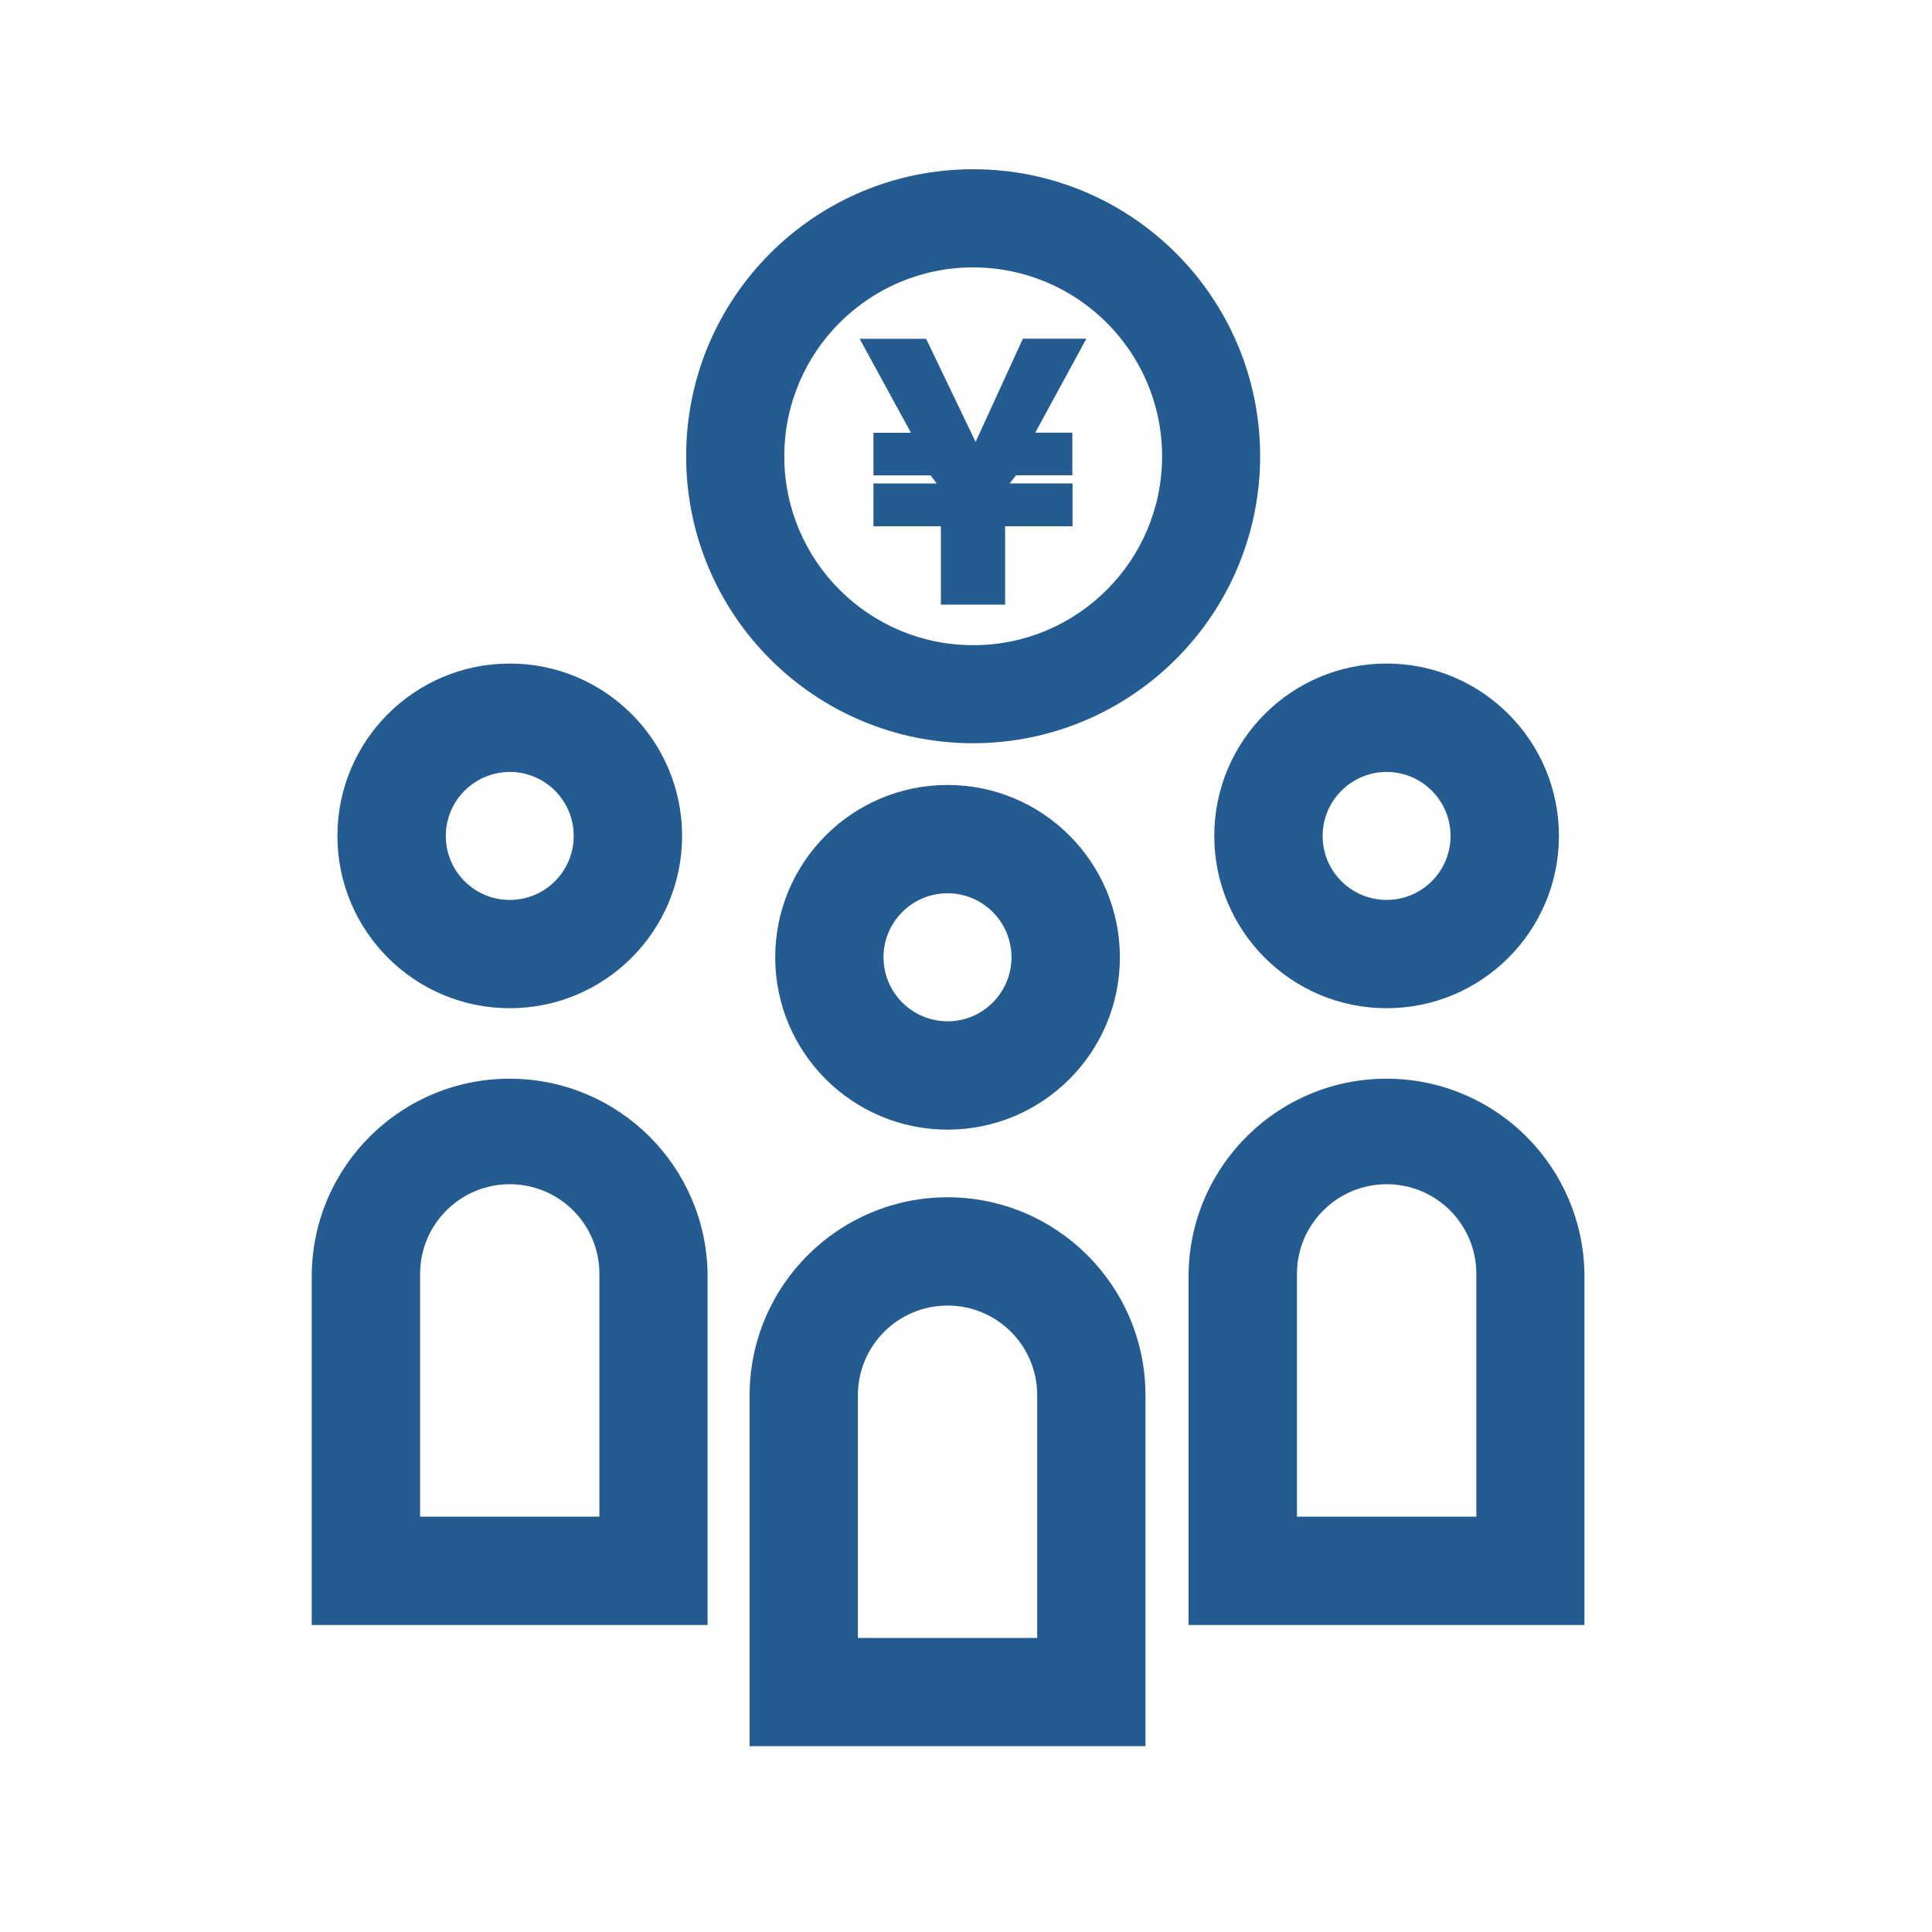 <?xml version="1.0" encoding="UTF-8"?>
<svg id="_レイヤー_2" data-name="レイヤー 2" xmlns="http://www.w3.org/2000/svg" xmlns:xlink="http://www.w3.org/1999/xlink" viewBox="0 0 200 200">
  <defs>
    <style>
      .cls-1 {
        fill: none;
      }

      .cls-2 {
        clip-path: url(#clippath-1);
      }

      .cls-3 {
        fill: #245b91;
      }

      .cls-4 {
        clip-path: url(#clippath);
      }
    </style>
    <clipPath id="clippath">
      <rect class="cls-1" width="200" height="200"/>
    </clipPath>
    <clipPath id="clippath-1">
      <rect class="cls-1" x="32.28" y="17.52" width="131.75" height="163.25"/>
    </clipPath>
  </defs>
  <g id="_レイヤー_1-2" data-name="レイヤー 1">
    <g class="cls-4">
      <g class="cls-2">
        <g id="_グループ_611" data-name="グループ 611">
          <path id="_パス_204" data-name="パス 204" class="cls-3" d="M98.09,123.94c-11.31.01-20.48,9.18-20.49,20.49v36.33h40.98v-36.33c-.01-11.31-9.18-20.48-20.49-20.49M107.37,169.56h-18.56v-25.13c0-5.12,4.15-9.28,9.28-9.28s9.28,4.15,9.28,9.28v25.13Z"/>
          <path id="_パス_205" data-name="パス 205" class="cls-3" d="M98.09,81.26c-9.85,0-17.84,7.99-17.84,17.84s7.99,17.84,17.84,17.84,17.84-7.99,17.84-17.84h0c0-9.85-7.99-17.84-17.84-17.84M98.09,105.72c-3.66,0-6.62-2.96-6.63-6.62,0-3.66,2.96-6.62,6.62-6.63,3.66,0,6.62,2.96,6.63,6.62h0c0,3.66-2.96,6.63-6.62,6.64"/>
          <path class="cls-3" d="M143.8,111.67c-11.32-.15-20.61,8.9-20.76,20.22v36.33h40.98v-36.33c-.15-11.11-9.11-20.08-20.22-20.22ZM152.82,157h-18.56v-25.13c0-5.12,4.16-9.28,9.29-9.28s9.28,4.15,9.28,9.28v25.13Z"/>
          <path class="cls-3" d="M143.54,68.69c-9.85,0-17.84,7.99-17.84,17.84s7.99,17.84,17.84,17.84,17.84-7.99,17.84-17.84-7.99-17.84-17.84-17.84ZM143.54,93.16c-3.66,0-6.62-2.97-6.62-6.62h0c0-3.66,2.97-6.62,6.62-6.63h0c3.66,0,6.62,2.97,6.62,6.63s-2.97,6.62-6.62,6.62Z"/>
          <path class="cls-3" d="M53.03,111.67c-11.32-.15-20.61,8.9-20.76,20.22v36.33h40.98v-36.33c-.15-11.11-9.11-20.07-20.22-20.22ZM62.05,157h-18.56v-25.13c0-5.12,4.15-9.28,9.28-9.28s9.28,4.15,9.28,9.28v25.13Z"/>
          <path class="cls-3" d="M52.77,68.69c-9.85,0-17.84,7.99-17.84,17.84s7.99,17.84,17.84,17.84,17.84-7.99,17.84-17.84-7.99-17.84-17.84-17.84ZM52.77,93.16c-3.66,0-6.62-2.97-6.62-6.62h0c0-3.66,2.97-6.62,6.62-6.63h0c3.66,0,6.62,2.97,6.62,6.63s-2.97,6.62-6.62,6.62Z"/>
          <path id="_パス_214" data-name="パス 214" class="cls-3" d="M97.4,62.59v-8.11h-6.98v-4.43h6.54l-.62-.84h-5.92v-4.41h3.88l-5.31-9.73h6.88l4.31,8.98c.28.58.55,1.13.81,1.7.27-.58.53-1.14.78-1.7l4.12-8.99h6.57l-5.29,9.73h3.84v4.41h-5.83l-.66.84h6.51v4.44h-6.98v8.11h-6.66Z"/>
          <path id="_パス_215" data-name="パス 215" class="cls-3" d="M106.47,45.23h4.13v3.55h-5.64l-1.28,1.64v.06h6.91v3.58h-6.97v8.11h-5.79v-8.11h-6.98v-3.58h6.91v-.06l-1.2-1.64h-5.71v-3.55h4.19l-5.31-9.73h5.89l4.19,8.74c.42.86.8,1.66,1.19,2.56.42-.9.8-1.73,1.19-2.56l4-8.74h5.57l-5.28,9.73Z"/>
          <path id="_パス_216" data-name="パス 216" class="cls-3" d="M100.74,76.94c-16.41,0-29.71-13.3-29.71-29.71s13.3-29.71,29.71-29.71,29.71,13.3,29.71,29.71h0c-.02,16.4-13.31,29.69-29.71,29.71M100.74,27.68c-10.8,0-19.55,8.76-19.55,19.56,0,10.8,8.76,19.55,19.56,19.55,10.8,0,19.55-8.76,19.55-19.56-.01-10.79-8.76-19.54-19.55-19.55"/>
        </g>
      </g>
    </g>
  </g>
</svg>